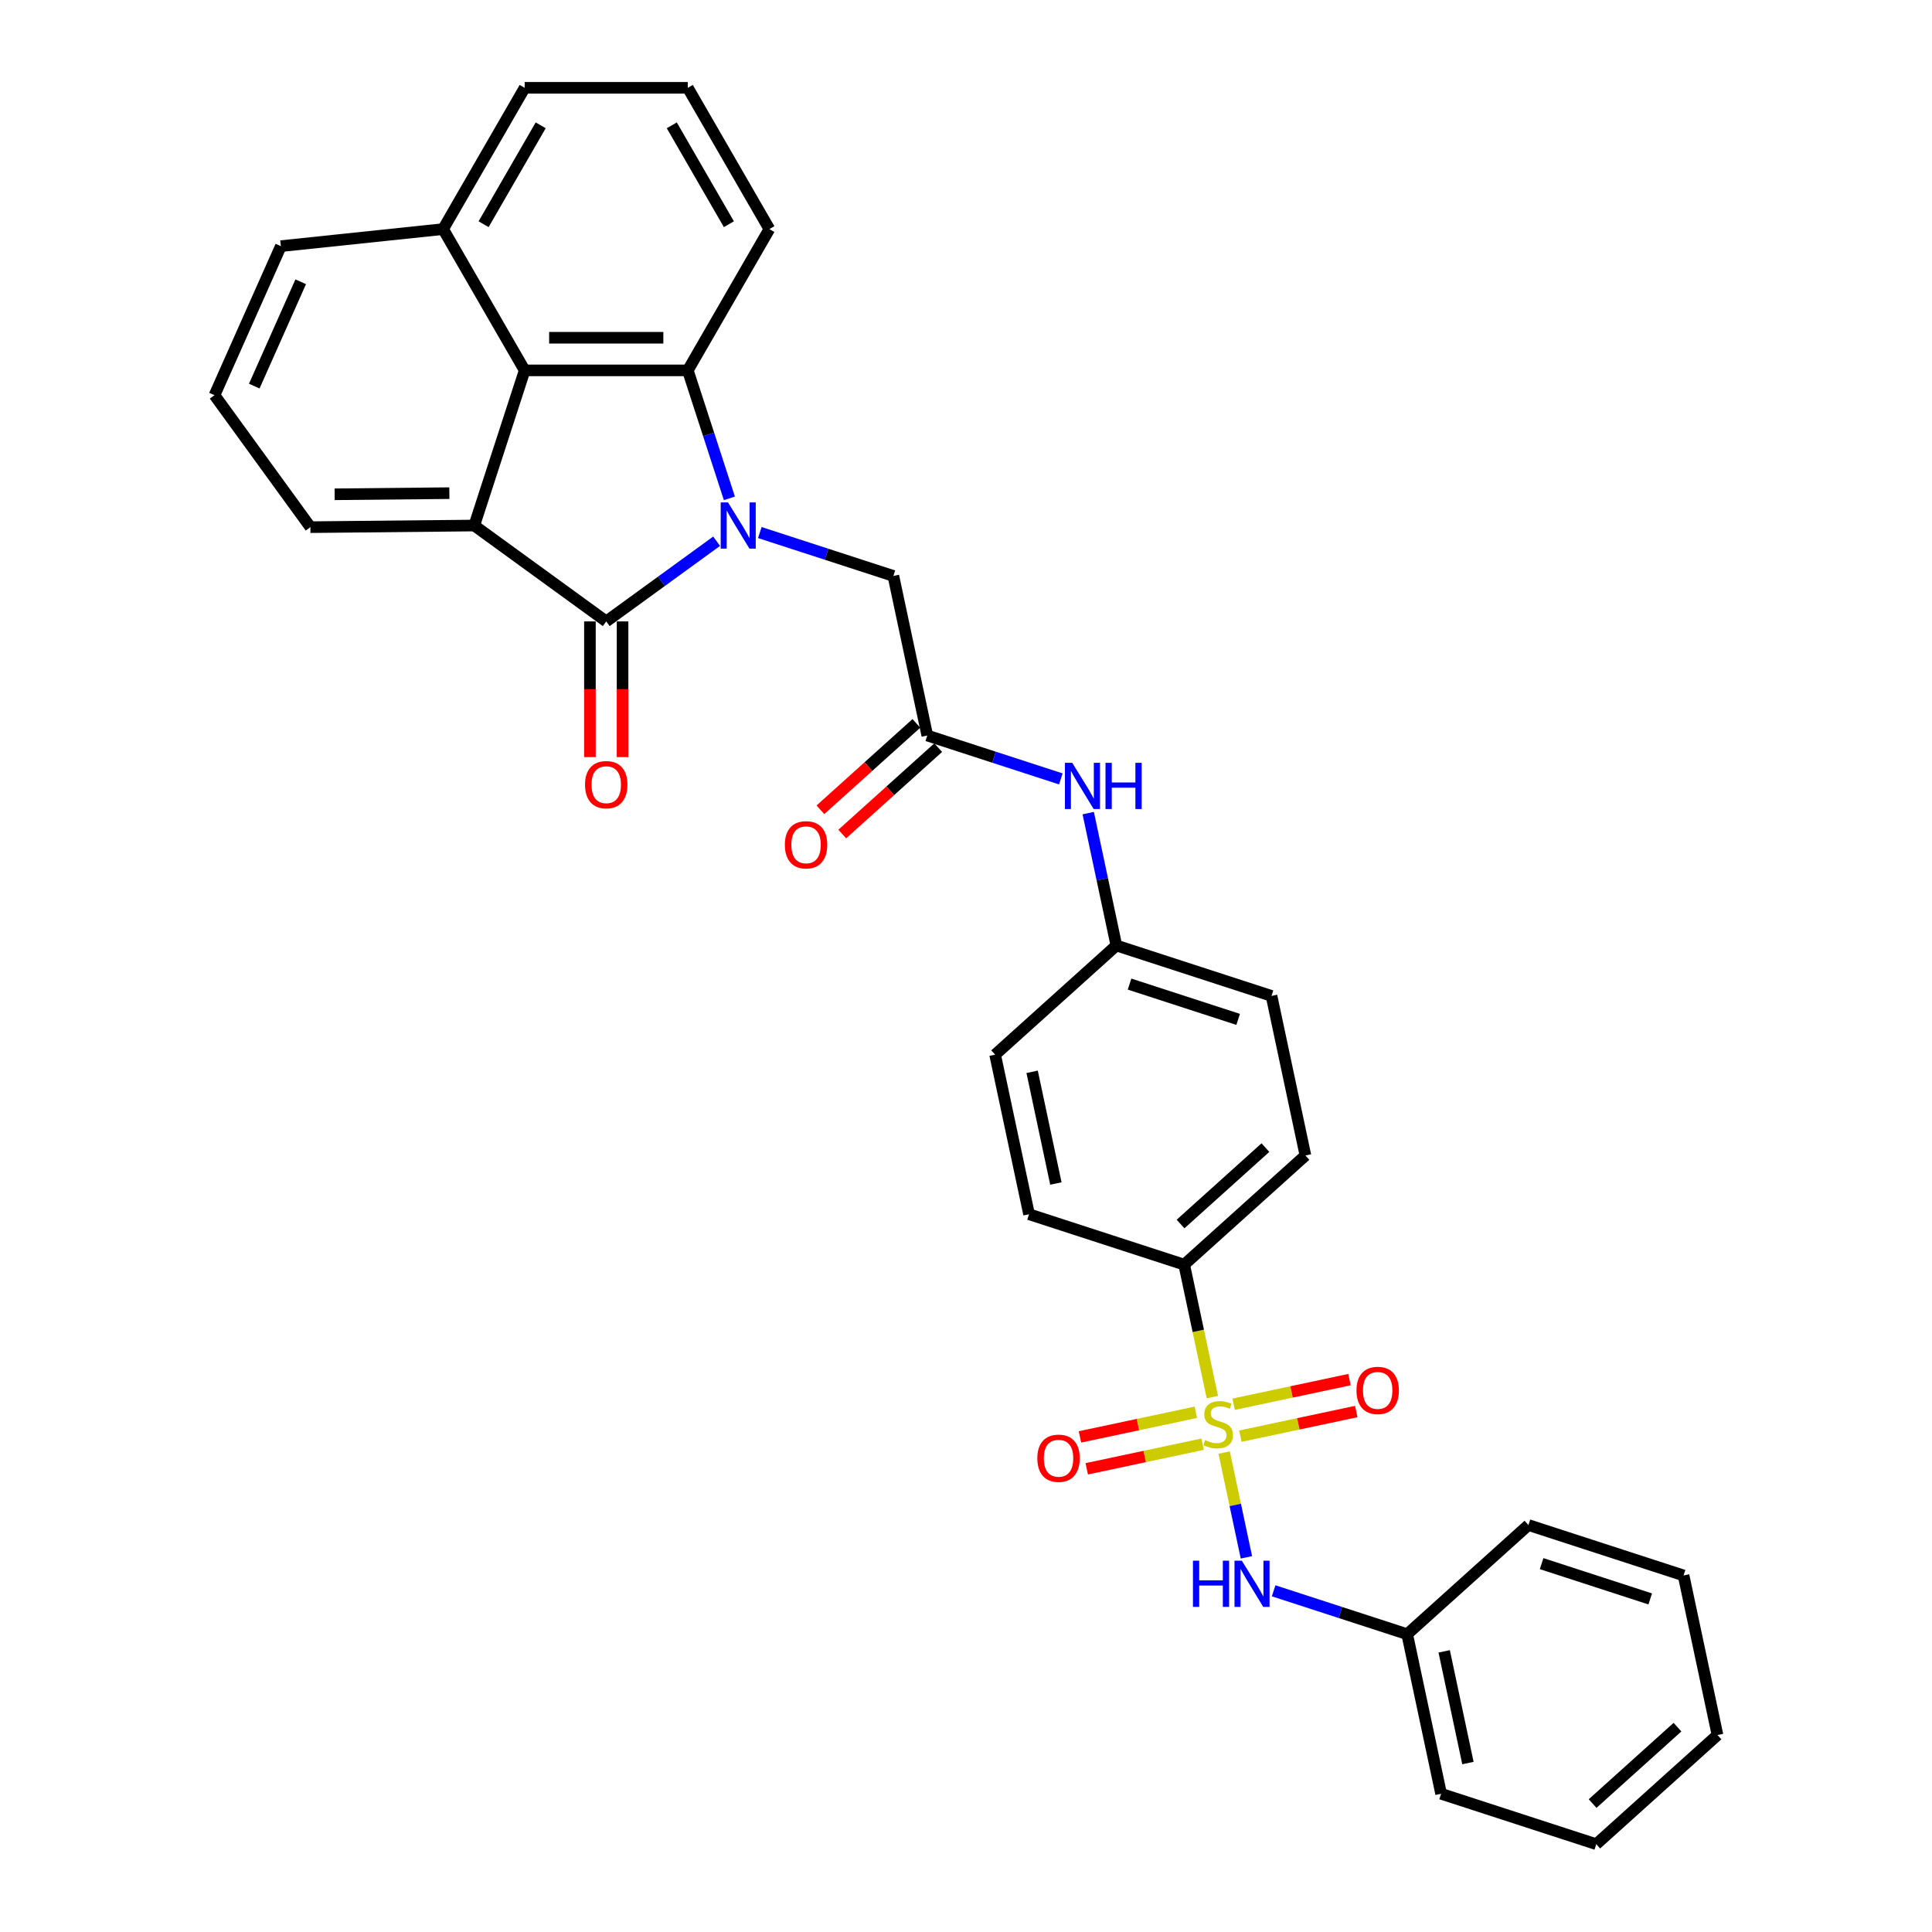 <?xml version='1.0' encoding='iso-8859-1'?>
<svg version='1.1' baseProfile='full'
              xmlns='http://www.w3.org/2000/svg'
                      xmlns:rdkit='http://www.rdkit.org/xml'
                      xmlns:xlink='http://www.w3.org/1999/xlink'
                  xml:space='preserve'
width='1000px' height='1000px' viewBox='0 0 1000 1000'>
<!-- END OF HEADER -->
<rect style='opacity:1.0;fill:#FFFFFF;stroke:none' width='1000' height='1000' x='0' y='0'> </rect>
<path class='bond-1' d='M 370.923,280.137 L 342.356,300.892' style='fill:none;fill-rule:evenodd;stroke:#0000FF;stroke-width:6px;stroke-linecap:butt;stroke-linejoin:miter;stroke-opacity:1' />
<path class='bond-1' d='M 342.356,300.892 L 313.79,321.646' style='fill:none;fill-rule:evenodd;stroke:#000000;stroke-width:6px;stroke-linecap:butt;stroke-linejoin:miter;stroke-opacity:1' />
<path class='bond-2' d='M 377.532,257.947 L 366.771,224.827' style='fill:none;fill-rule:evenodd;stroke:#0000FF;stroke-width:6px;stroke-linecap:butt;stroke-linejoin:miter;stroke-opacity:1' />
<path class='bond-2' d='M 366.771,224.827 L 356.009,191.708' style='fill:none;fill-rule:evenodd;stroke:#000000;stroke-width:6px;stroke-linecap:butt;stroke-linejoin:miter;stroke-opacity:1' />
<path class='bond-6' d='M 393.282,275.647 L 427.846,286.877' style='fill:none;fill-rule:evenodd;stroke:#0000FF;stroke-width:6px;stroke-linecap:butt;stroke-linejoin:miter;stroke-opacity:1' />
<path class='bond-6' d='M 427.846,286.877 L 462.409,298.107' style='fill:none;fill-rule:evenodd;stroke:#000000;stroke-width:6px;stroke-linecap:butt;stroke-linejoin:miter;stroke-opacity:1' />
<path class='bond-0' d='M 627.512,723.137 L 620.226,688.857' style='fill:none;fill-rule:evenodd;stroke:#CCCC00;stroke-width:6px;stroke-linecap:butt;stroke-linejoin:miter;stroke-opacity:1' />
<path class='bond-0' d='M 620.226,688.857 L 612.939,654.577' style='fill:none;fill-rule:evenodd;stroke:#000000;stroke-width:6px;stroke-linecap:butt;stroke-linejoin:miter;stroke-opacity:1' />
<path class='bond-5' d='M 633.615,751.846 L 639.378,778.96' style='fill:none;fill-rule:evenodd;stroke:#CCCC00;stroke-width:6px;stroke-linecap:butt;stroke-linejoin:miter;stroke-opacity:1' />
<path class='bond-5' d='M 639.378,778.96 L 645.141,806.073' style='fill:none;fill-rule:evenodd;stroke:#0000FF;stroke-width:6px;stroke-linecap:butt;stroke-linejoin:miter;stroke-opacity:1' />
<path class='bond-9' d='M 618.962,730.99 L 588.973,737.364' style='fill:none;fill-rule:evenodd;stroke:#CCCC00;stroke-width:6px;stroke-linecap:butt;stroke-linejoin:miter;stroke-opacity:1' />
<path class='bond-9' d='M 588.973,737.364 L 558.984,743.739' style='fill:none;fill-rule:evenodd;stroke:#FF0000;stroke-width:6px;stroke-linecap:butt;stroke-linejoin:miter;stroke-opacity:1' />
<path class='bond-9' d='M 622.473,747.509 L 592.484,753.883' style='fill:none;fill-rule:evenodd;stroke:#CCCC00;stroke-width:6px;stroke-linecap:butt;stroke-linejoin:miter;stroke-opacity:1' />
<path class='bond-9' d='M 592.484,753.883 L 562.495,760.257' style='fill:none;fill-rule:evenodd;stroke:#FF0000;stroke-width:6px;stroke-linecap:butt;stroke-linejoin:miter;stroke-opacity:1' />
<path class='bond-10' d='M 642.029,743.352 L 672.018,736.978' style='fill:none;fill-rule:evenodd;stroke:#CCCC00;stroke-width:6px;stroke-linecap:butt;stroke-linejoin:miter;stroke-opacity:1' />
<path class='bond-10' d='M 672.018,736.978 L 702.007,730.603' style='fill:none;fill-rule:evenodd;stroke:#FF0000;stroke-width:6px;stroke-linecap:butt;stroke-linejoin:miter;stroke-opacity:1' />
<path class='bond-10' d='M 638.518,726.833 L 668.507,720.459' style='fill:none;fill-rule:evenodd;stroke:#CCCC00;stroke-width:6px;stroke-linecap:butt;stroke-linejoin:miter;stroke-opacity:1' />
<path class='bond-10' d='M 668.507,720.459 L 698.496,714.084' style='fill:none;fill-rule:evenodd;stroke:#FF0000;stroke-width:6px;stroke-linecap:butt;stroke-linejoin:miter;stroke-opacity:1' />
<path class='bond-3' d='M 313.79,321.646 L 245.477,272.014' style='fill:none;fill-rule:evenodd;stroke:#000000;stroke-width:6px;stroke-linecap:butt;stroke-linejoin:miter;stroke-opacity:1' />
<path class='bond-11' d='M 305.346,321.646 L 305.346,356.765' style='fill:none;fill-rule:evenodd;stroke:#000000;stroke-width:6px;stroke-linecap:butt;stroke-linejoin:miter;stroke-opacity:1' />
<path class='bond-11' d='M 305.346,356.765 L 305.346,391.883' style='fill:none;fill-rule:evenodd;stroke:#FF0000;stroke-width:6px;stroke-linecap:butt;stroke-linejoin:miter;stroke-opacity:1' />
<path class='bond-11' d='M 322.234,321.646 L 322.234,356.765' style='fill:none;fill-rule:evenodd;stroke:#000000;stroke-width:6px;stroke-linecap:butt;stroke-linejoin:miter;stroke-opacity:1' />
<path class='bond-11' d='M 322.234,356.765 L 322.234,391.883' style='fill:none;fill-rule:evenodd;stroke:#FF0000;stroke-width:6px;stroke-linecap:butt;stroke-linejoin:miter;stroke-opacity:1' />
<path class='bond-4' d='M 356.009,191.708 L 271.57,191.708' style='fill:none;fill-rule:evenodd;stroke:#000000;stroke-width:6px;stroke-linecap:butt;stroke-linejoin:miter;stroke-opacity:1' />
<path class='bond-4' d='M 343.344,174.82 L 284.236,174.82' style='fill:none;fill-rule:evenodd;stroke:#000000;stroke-width:6px;stroke-linecap:butt;stroke-linejoin:miter;stroke-opacity:1' />
<path class='bond-19' d='M 356.009,191.708 L 398.229,118.581' style='fill:none;fill-rule:evenodd;stroke:#000000;stroke-width:6px;stroke-linecap:butt;stroke-linejoin:miter;stroke-opacity:1' />
<path class='bond-20' d='M 245.477,272.014 L 160.661,272.859' style='fill:none;fill-rule:evenodd;stroke:#000000;stroke-width:6px;stroke-linecap:butt;stroke-linejoin:miter;stroke-opacity:1' />
<path class='bond-20' d='M 232.586,255.254 L 173.215,255.846' style='fill:none;fill-rule:evenodd;stroke:#000000;stroke-width:6px;stroke-linecap:butt;stroke-linejoin:miter;stroke-opacity:1' />
<path class='bond-32' d='M 245.477,272.014 L 271.57,191.708' style='fill:none;fill-rule:evenodd;stroke:#000000;stroke-width:6px;stroke-linecap:butt;stroke-linejoin:miter;stroke-opacity:1' />
<path class='bond-14' d='M 271.57,191.708 L 229.351,118.581' style='fill:none;fill-rule:evenodd;stroke:#000000;stroke-width:6px;stroke-linecap:butt;stroke-linejoin:miter;stroke-opacity:1' />
<path class='bond-18' d='M 659.231,823.398 L 693.794,834.628' style='fill:none;fill-rule:evenodd;stroke:#0000FF;stroke-width:6px;stroke-linecap:butt;stroke-linejoin:miter;stroke-opacity:1' />
<path class='bond-18' d='M 693.794,834.628 L 728.358,845.858' style='fill:none;fill-rule:evenodd;stroke:#000000;stroke-width:6px;stroke-linecap:butt;stroke-linejoin:miter;stroke-opacity:1' />
<path class='bond-7' d='M 462.409,298.107 L 479.965,380.701' style='fill:none;fill-rule:evenodd;stroke:#000000;stroke-width:6px;stroke-linecap:butt;stroke-linejoin:miter;stroke-opacity:1' />
<path class='bond-12' d='M 479.965,380.701 L 514.528,391.932' style='fill:none;fill-rule:evenodd;stroke:#000000;stroke-width:6px;stroke-linecap:butt;stroke-linejoin:miter;stroke-opacity:1' />
<path class='bond-12' d='M 514.528,391.932 L 549.092,403.162' style='fill:none;fill-rule:evenodd;stroke:#0000FF;stroke-width:6px;stroke-linecap:butt;stroke-linejoin:miter;stroke-opacity:1' />
<path class='bond-13' d='M 474.315,374.426 L 449.484,396.785' style='fill:none;fill-rule:evenodd;stroke:#000000;stroke-width:6px;stroke-linecap:butt;stroke-linejoin:miter;stroke-opacity:1' />
<path class='bond-13' d='M 449.484,396.785 L 424.652,419.143' style='fill:none;fill-rule:evenodd;stroke:#FF0000;stroke-width:6px;stroke-linecap:butt;stroke-linejoin:miter;stroke-opacity:1' />
<path class='bond-13' d='M 485.615,386.977 L 460.784,409.335' style='fill:none;fill-rule:evenodd;stroke:#000000;stroke-width:6px;stroke-linecap:butt;stroke-linejoin:miter;stroke-opacity:1' />
<path class='bond-13' d='M 460.784,409.335 L 435.953,431.693' style='fill:none;fill-rule:evenodd;stroke:#FF0000;stroke-width:6px;stroke-linecap:butt;stroke-linejoin:miter;stroke-opacity:1' />
<path class='bond-8' d='M 612.939,654.577 L 675.69,598.076' style='fill:none;fill-rule:evenodd;stroke:#000000;stroke-width:6px;stroke-linecap:butt;stroke-linejoin:miter;stroke-opacity:1' />
<path class='bond-8' d='M 611.052,633.552 L 654.977,594.001' style='fill:none;fill-rule:evenodd;stroke:#000000;stroke-width:6px;stroke-linecap:butt;stroke-linejoin:miter;stroke-opacity:1' />
<path class='bond-35' d='M 612.939,654.577 L 532.633,628.484' style='fill:none;fill-rule:evenodd;stroke:#000000;stroke-width:6px;stroke-linecap:butt;stroke-linejoin:miter;stroke-opacity:1' />
<path class='bond-17' d='M 563.262,420.862 L 570.545,455.125' style='fill:none;fill-rule:evenodd;stroke:#0000FF;stroke-width:6px;stroke-linecap:butt;stroke-linejoin:miter;stroke-opacity:1' />
<path class='bond-17' d='M 570.545,455.125 L 577.828,489.389' style='fill:none;fill-rule:evenodd;stroke:#000000;stroke-width:6px;stroke-linecap:butt;stroke-linejoin:miter;stroke-opacity:1' />
<path class='bond-25' d='M 229.351,118.581 L 145.374,127.407' style='fill:none;fill-rule:evenodd;stroke:#000000;stroke-width:6px;stroke-linecap:butt;stroke-linejoin:miter;stroke-opacity:1' />
<path class='bond-33' d='M 229.351,118.581 L 271.57,45.455' style='fill:none;fill-rule:evenodd;stroke:#000000;stroke-width:6px;stroke-linecap:butt;stroke-linejoin:miter;stroke-opacity:1' />
<path class='bond-33' d='M 250.309,116.056 L 279.863,64.868' style='fill:none;fill-rule:evenodd;stroke:#000000;stroke-width:6px;stroke-linecap:butt;stroke-linejoin:miter;stroke-opacity:1' />
<path class='bond-15' d='M 675.69,598.076 L 658.134,515.482' style='fill:none;fill-rule:evenodd;stroke:#000000;stroke-width:6px;stroke-linecap:butt;stroke-linejoin:miter;stroke-opacity:1' />
<path class='bond-16' d='M 532.633,628.484 L 515.077,545.89' style='fill:none;fill-rule:evenodd;stroke:#000000;stroke-width:6px;stroke-linecap:butt;stroke-linejoin:miter;stroke-opacity:1' />
<path class='bond-16' d='M 546.518,612.583 L 534.229,554.768' style='fill:none;fill-rule:evenodd;stroke:#000000;stroke-width:6px;stroke-linecap:butt;stroke-linejoin:miter;stroke-opacity:1' />
<path class='bond-21' d='M 577.828,489.389 L 515.077,545.89' style='fill:none;fill-rule:evenodd;stroke:#000000;stroke-width:6px;stroke-linecap:butt;stroke-linejoin:miter;stroke-opacity:1' />
<path class='bond-22' d='M 577.828,489.389 L 658.134,515.482' style='fill:none;fill-rule:evenodd;stroke:#000000;stroke-width:6px;stroke-linecap:butt;stroke-linejoin:miter;stroke-opacity:1' />
<path class='bond-22' d='M 584.655,509.364 L 640.869,527.629' style='fill:none;fill-rule:evenodd;stroke:#000000;stroke-width:6px;stroke-linecap:butt;stroke-linejoin:miter;stroke-opacity:1' />
<path class='bond-27' d='M 728.358,845.858 L 745.914,928.452' style='fill:none;fill-rule:evenodd;stroke:#000000;stroke-width:6px;stroke-linecap:butt;stroke-linejoin:miter;stroke-opacity:1' />
<path class='bond-27' d='M 747.51,854.736 L 759.799,912.552' style='fill:none;fill-rule:evenodd;stroke:#000000;stroke-width:6px;stroke-linecap:butt;stroke-linejoin:miter;stroke-opacity:1' />
<path class='bond-28' d='M 728.358,845.858 L 791.108,789.357' style='fill:none;fill-rule:evenodd;stroke:#000000;stroke-width:6px;stroke-linecap:butt;stroke-linejoin:miter;stroke-opacity:1' />
<path class='bond-24' d='M 398.229,118.581 L 356.009,45.455' style='fill:none;fill-rule:evenodd;stroke:#000000;stroke-width:6px;stroke-linecap:butt;stroke-linejoin:miter;stroke-opacity:1' />
<path class='bond-24' d='M 377.271,116.056 L 347.717,64.868' style='fill:none;fill-rule:evenodd;stroke:#000000;stroke-width:6px;stroke-linecap:butt;stroke-linejoin:miter;stroke-opacity:1' />
<path class='bond-23' d='M 160.661,272.859 L 111.029,204.547' style='fill:none;fill-rule:evenodd;stroke:#000000;stroke-width:6px;stroke-linecap:butt;stroke-linejoin:miter;stroke-opacity:1' />
<path class='bond-34' d='M 111.029,204.547 L 145.374,127.407' style='fill:none;fill-rule:evenodd;stroke:#000000;stroke-width:6px;stroke-linecap:butt;stroke-linejoin:miter;stroke-opacity:1' />
<path class='bond-34' d='M 131.609,199.845 L 155.65,145.847' style='fill:none;fill-rule:evenodd;stroke:#000000;stroke-width:6px;stroke-linecap:butt;stroke-linejoin:miter;stroke-opacity:1' />
<path class='bond-26' d='M 356.009,45.455 L 271.57,45.455' style='fill:none;fill-rule:evenodd;stroke:#000000;stroke-width:6px;stroke-linecap:butt;stroke-linejoin:miter;stroke-opacity:1' />
<path class='bond-30' d='M 745.914,928.452 L 826.22,954.545' style='fill:none;fill-rule:evenodd;stroke:#000000;stroke-width:6px;stroke-linecap:butt;stroke-linejoin:miter;stroke-opacity:1' />
<path class='bond-29' d='M 791.108,789.357 L 871.415,815.45' style='fill:none;fill-rule:evenodd;stroke:#000000;stroke-width:6px;stroke-linecap:butt;stroke-linejoin:miter;stroke-opacity:1' />
<path class='bond-29' d='M 797.936,809.333 L 854.15,827.598' style='fill:none;fill-rule:evenodd;stroke:#000000;stroke-width:6px;stroke-linecap:butt;stroke-linejoin:miter;stroke-opacity:1' />
<path class='bond-31' d='M 871.415,815.45 L 888.971,898.045' style='fill:none;fill-rule:evenodd;stroke:#000000;stroke-width:6px;stroke-linecap:butt;stroke-linejoin:miter;stroke-opacity:1' />
<path class='bond-36' d='M 826.22,954.545 L 888.971,898.045' style='fill:none;fill-rule:evenodd;stroke:#000000;stroke-width:6px;stroke-linecap:butt;stroke-linejoin:miter;stroke-opacity:1' />
<path class='bond-36' d='M 824.333,933.52 L 868.258,893.97' style='fill:none;fill-rule:evenodd;stroke:#000000;stroke-width:6px;stroke-linecap:butt;stroke-linejoin:miter;stroke-opacity:1' />
<path  class='atom-0' d='M 376.817 260.058
L 384.653 272.723
Q 385.43 273.973, 386.679 276.236
Q 387.929 278.499, 387.996 278.634
L 387.996 260.058
L 391.171 260.058
L 391.171 283.971
L 387.895 283.971
L 379.485 270.123
Q 378.506 268.502, 377.458 266.644
Q 376.445 264.786, 376.141 264.212
L 376.141 283.971
L 373.034 283.971
L 373.034 260.058
L 376.817 260.058
' fill='#0000FF'/>
<path  class='atom-1' d='M 623.74 745.378
Q 624.01 745.48, 625.125 745.953
Q 626.24 746.425, 627.455 746.729
Q 628.705 747, 629.921 747
Q 632.184 747, 633.501 745.919
Q 634.819 744.804, 634.819 742.879
Q 634.819 741.562, 634.143 740.751
Q 633.501 739.941, 632.488 739.501
Q 631.475 739.062, 629.786 738.556
Q 627.658 737.914, 626.375 737.306
Q 625.125 736.698, 624.213 735.415
Q 623.335 734.131, 623.335 731.969
Q 623.335 728.963, 625.361 727.106
Q 627.422 725.248, 631.475 725.248
Q 634.244 725.248, 637.385 726.565
L 636.609 729.166
Q 633.738 727.984, 631.576 727.984
Q 629.246 727.984, 627.962 728.963
Q 626.679 729.909, 626.712 731.564
Q 626.712 732.848, 627.354 733.624
Q 628.03 734.401, 628.975 734.84
Q 629.955 735.28, 631.576 735.786
Q 633.738 736.462, 635.021 737.137
Q 636.305 737.813, 637.217 739.197
Q 638.162 740.549, 638.162 742.879
Q 638.162 746.189, 635.933 747.979
Q 633.738 749.736, 630.056 749.736
Q 627.928 749.736, 626.307 749.263
Q 624.72 748.824, 622.828 748.047
L 623.74 745.378
' fill='#CCCC00'/>
<path  class='atom-6' d='M 617.467 807.808
L 620.71 807.808
L 620.71 817.975
L 632.937 817.975
L 632.937 807.808
L 636.179 807.808
L 636.179 831.722
L 632.937 831.722
L 632.937 820.677
L 620.71 820.677
L 620.71 831.722
L 617.467 831.722
L 617.467 807.808
' fill='#0000FF'/>
<path  class='atom-6' d='M 642.765 807.808
L 650.601 820.474
Q 651.378 821.724, 652.628 823.987
Q 653.877 826.25, 653.945 826.385
L 653.945 807.808
L 657.12 807.808
L 657.12 831.722
L 653.844 831.722
L 645.434 817.874
Q 644.454 816.252, 643.407 814.395
Q 642.394 812.537, 642.09 811.963
L 642.09 831.722
L 638.982 831.722
L 638.982 807.808
L 642.765 807.808
' fill='#0000FF'/>
<path  class='atom-10' d='M 536.924 754.794
Q 536.924 749.053, 539.761 745.844
Q 542.598 742.635, 547.901 742.635
Q 553.204 742.635, 556.041 745.844
Q 558.878 749.053, 558.878 754.794
Q 558.878 760.604, 556.007 763.914
Q 553.136 767.19, 547.901 767.19
Q 542.632 767.19, 539.761 763.914
Q 536.924 760.638, 536.924 754.794
M 547.901 764.488
Q 551.549 764.488, 553.508 762.056
Q 555.501 759.591, 555.501 754.794
Q 555.501 750.1, 553.508 747.735
Q 551.549 745.337, 547.901 745.337
Q 544.253 745.337, 542.261 747.702
Q 540.302 750.066, 540.302 754.794
Q 540.302 759.624, 542.261 762.056
Q 544.253 764.488, 547.901 764.488
' fill='#FF0000'/>
<path  class='atom-11' d='M 702.112 719.683
Q 702.112 713.941, 704.949 710.732
Q 707.787 707.523, 713.089 707.523
Q 718.392 707.523, 721.229 710.732
Q 724.066 713.941, 724.066 719.683
Q 724.066 725.492, 721.195 728.802
Q 718.325 732.078, 713.089 732.078
Q 707.82 732.078, 704.949 728.802
Q 702.112 725.526, 702.112 719.683
M 713.089 729.376
Q 716.737 729.376, 718.696 726.944
Q 720.689 724.479, 720.689 719.683
Q 720.689 714.988, 718.696 712.623
Q 716.737 710.225, 713.089 710.225
Q 709.442 710.225, 707.449 712.59
Q 705.49 714.954, 705.49 719.683
Q 705.49 724.513, 707.449 726.944
Q 709.442 729.376, 713.089 729.376
' fill='#FF0000'/>
<path  class='atom-12' d='M 302.813 406.153
Q 302.813 400.411, 305.65 397.203
Q 308.487 393.994, 313.79 393.994
Q 319.093 393.994, 321.93 397.203
Q 324.767 400.411, 324.767 406.153
Q 324.767 411.963, 321.896 415.273
Q 319.025 418.549, 313.79 418.549
Q 308.521 418.549, 305.65 415.273
Q 302.813 411.996, 302.813 406.153
M 313.79 415.847
Q 317.438 415.847, 319.397 413.415
Q 321.389 410.949, 321.389 406.153
Q 321.389 401.458, 319.397 399.094
Q 317.438 396.696, 313.79 396.696
Q 310.142 396.696, 308.149 399.06
Q 306.19 401.425, 306.19 406.153
Q 306.19 410.983, 308.149 413.415
Q 310.142 415.847, 313.79 415.847
' fill='#FF0000'/>
<path  class='atom-13' d='M 554.986 394.838
L 562.822 407.504
Q 563.598 408.754, 564.848 411.017
Q 566.098 413.28, 566.165 413.415
L 566.165 394.838
L 569.34 394.838
L 569.34 418.751
L 566.064 418.751
L 557.654 404.903
Q 556.674 403.282, 555.627 401.424
Q 554.614 399.567, 554.31 398.992
L 554.31 418.751
L 551.203 418.751
L 551.203 394.838
L 554.986 394.838
' fill='#0000FF'/>
<path  class='atom-13' d='M 572.211 394.838
L 575.454 394.838
L 575.454 405.005
L 587.681 405.005
L 587.681 394.838
L 590.923 394.838
L 590.923 418.751
L 587.681 418.751
L 587.681 407.707
L 575.454 407.707
L 575.454 418.751
L 572.211 418.751
L 572.211 394.838
' fill='#0000FF'/>
<path  class='atom-14' d='M 406.237 437.27
Q 406.237 431.528, 409.074 428.319
Q 411.912 425.111, 417.214 425.111
Q 422.517 425.111, 425.354 428.319
Q 428.192 431.528, 428.192 437.27
Q 428.192 443.079, 425.321 446.389
Q 422.45 449.666, 417.214 449.666
Q 411.945 449.666, 409.074 446.389
Q 406.237 443.113, 406.237 437.27
M 417.214 446.964
Q 420.862 446.964, 422.821 444.532
Q 424.814 442.066, 424.814 437.27
Q 424.814 432.575, 422.821 430.211
Q 420.862 427.813, 417.214 427.813
Q 413.567 427.813, 411.574 430.177
Q 409.615 432.541, 409.615 437.27
Q 409.615 442.1, 411.574 444.532
Q 413.567 446.964, 417.214 446.964
' fill='#FF0000'/>
</svg>
